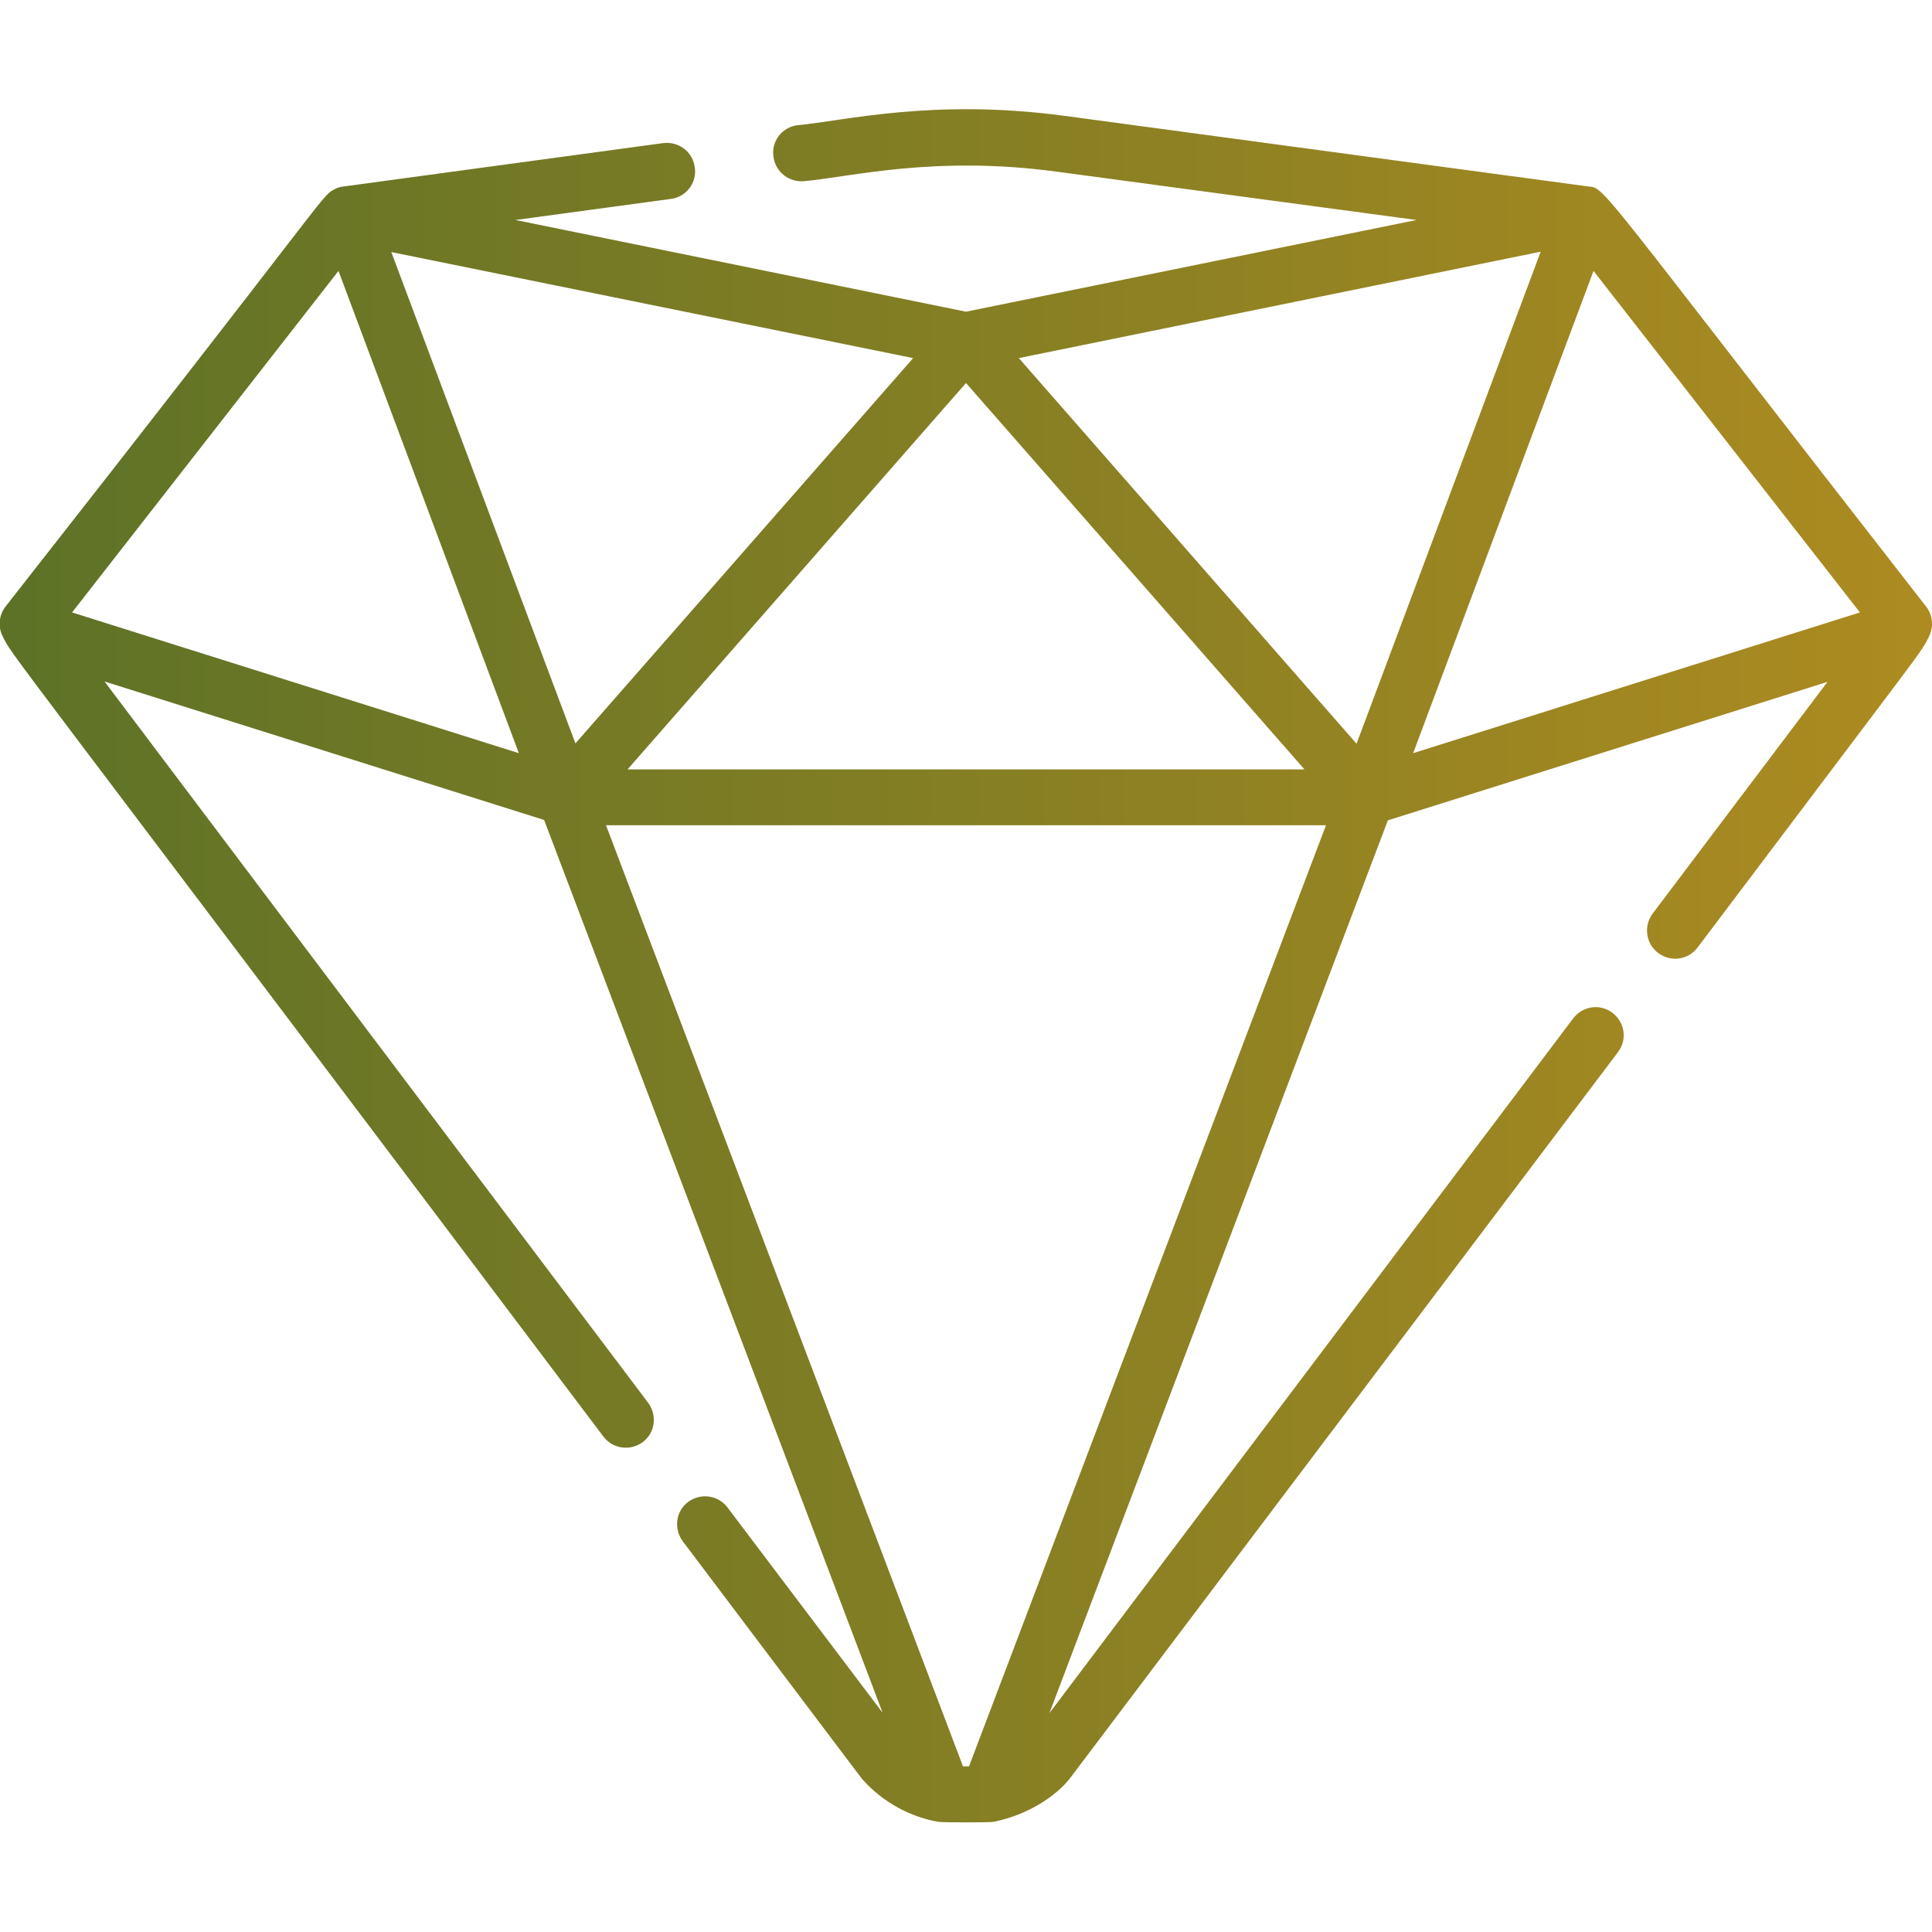 <?xml version="1.0" encoding="utf-8"?>
<!-- Generator: Adobe Illustrator 28.1.0, SVG Export Plug-In . SVG Version: 6.00 Build 0)  -->
<svg version="1.1" id="Layer_1" xmlns="http://www.w3.org/2000/svg" xmlns:xlink="http://www.w3.org/1999/xlink" x="0px" y="0px"
	 viewBox="0 0 512 512" style="enable-background:new 0 0 512 512;" xml:space="preserve">
<style type="text/css">
	.st0{fill:url(#SVGID_1_);}
</style>
<g>
	<linearGradient id="SVGID_1_" gradientUnits="userSpaceOnUse" x1="3.000534e-05" y1="256.001" x2="512.002" y2="256.001">
		<stop  offset="0" style="stop-color:#5D7227"/>
		<stop  offset="1" style="stop-color:#AD8B20"/>
	</linearGradient>
	<path class="st0" d="M510.4,160.7C421.8,47,425.6,49.9,420.8,49.4L282.1,30.7c-35-4.7-58.7,1.4-70.9,2.5c-4.1,0.6-6.9,4.4-6.2,8.5
		c0.6,4,4.2,6.7,8.2,6.3c12.3-1.1,34.4-6.9,66.9-2.5l95.3,12.8L256,82.6L136.6,58.3l41.3-5.6c4.1-0.6,6.9-4.4,6.2-8.5
		c-0.6-4-4.2-6.7-8.2-6.3L91.2,49.4c0,0,0,0,0,0l-0.1,0c-0.1,0-0.2,0-0.3,0.1c-0.1,0-0.1,0-0.2,0l-0.2,0c-0.1,0-0.2,0-0.3,0.1
		c-0.1,0-0.3,0.1-0.4,0.1c-0.1,0-0.1,0-0.2,0.1c0,0,0,0-0.1,0c-0.1,0-0.2,0.1-0.2,0.1C89,50,88.9,50,88.8,50.1
		c-0.1,0-0.1,0.1-0.2,0.1c-0.1,0-0.1,0.1-0.2,0.1c-0.1,0-0.1,0.1-0.2,0.1c-3.2,1.9-1.7,2-86.7,110.3c-1.8,2.3-2.1,5.4-0.8,7.9
		c3,5.9-5-5.8,159.2,212.1c2.5,3.3,7.1,3.9,10.4,1.5s3.9-7.1,1.5-10.4L27.7,180.6l116.5,36.7l89.7,236.6l-41.1-54.4
		c-2.5-3.3-7.1-3.9-10.4-1.5s-3.9,7.1-1.5,10.4l0,0c43,57,47.4,62.9,47.7,63.2c5.4,6.1,12.9,10,20.1,11.2c1.1,0.2,13.5,0.2,14.6,0
		c9.1-1.8,16.7-6.9,20.3-11.6l145.2-192.4c2.5-3.3,1.8-7.9-1.5-10.4c-3.3-2.5-7.9-1.8-10.4,1.5L278.1,454l89.7-236.6l116.5-36.7
		l-46.4,61.5c-2.4,3.3-1.7,8,1.6,10.4c3.3,2.4,7.8,1.8,10.3-1.4c62.3-82.7,58.9-77.6,61.4-82.5C512.5,166,512.2,162.9,510.4,160.7
		L510.4,160.7z M256,101.5l89.7,102.4H166.3L256,101.5z M19.1,162.3l70.6-90.5l47.8,127.8L19.1,162.3z M103.7,66.8L242,94.9
		l-89.5,102.1C152.5,197.1,103.7,66.8,103.7,66.8z M256.8,468.1h-1.6l-94.6-249.4h190.8L256.8,468.1L256.8,468.1z M359.5,197.1
		L270,94.9l138.3-28.2L359.5,197.1z M374.5,199.6l47.8-127.8l70.6,90.5L374.5,199.6L374.5,199.6z"/>
</g>
</svg>

